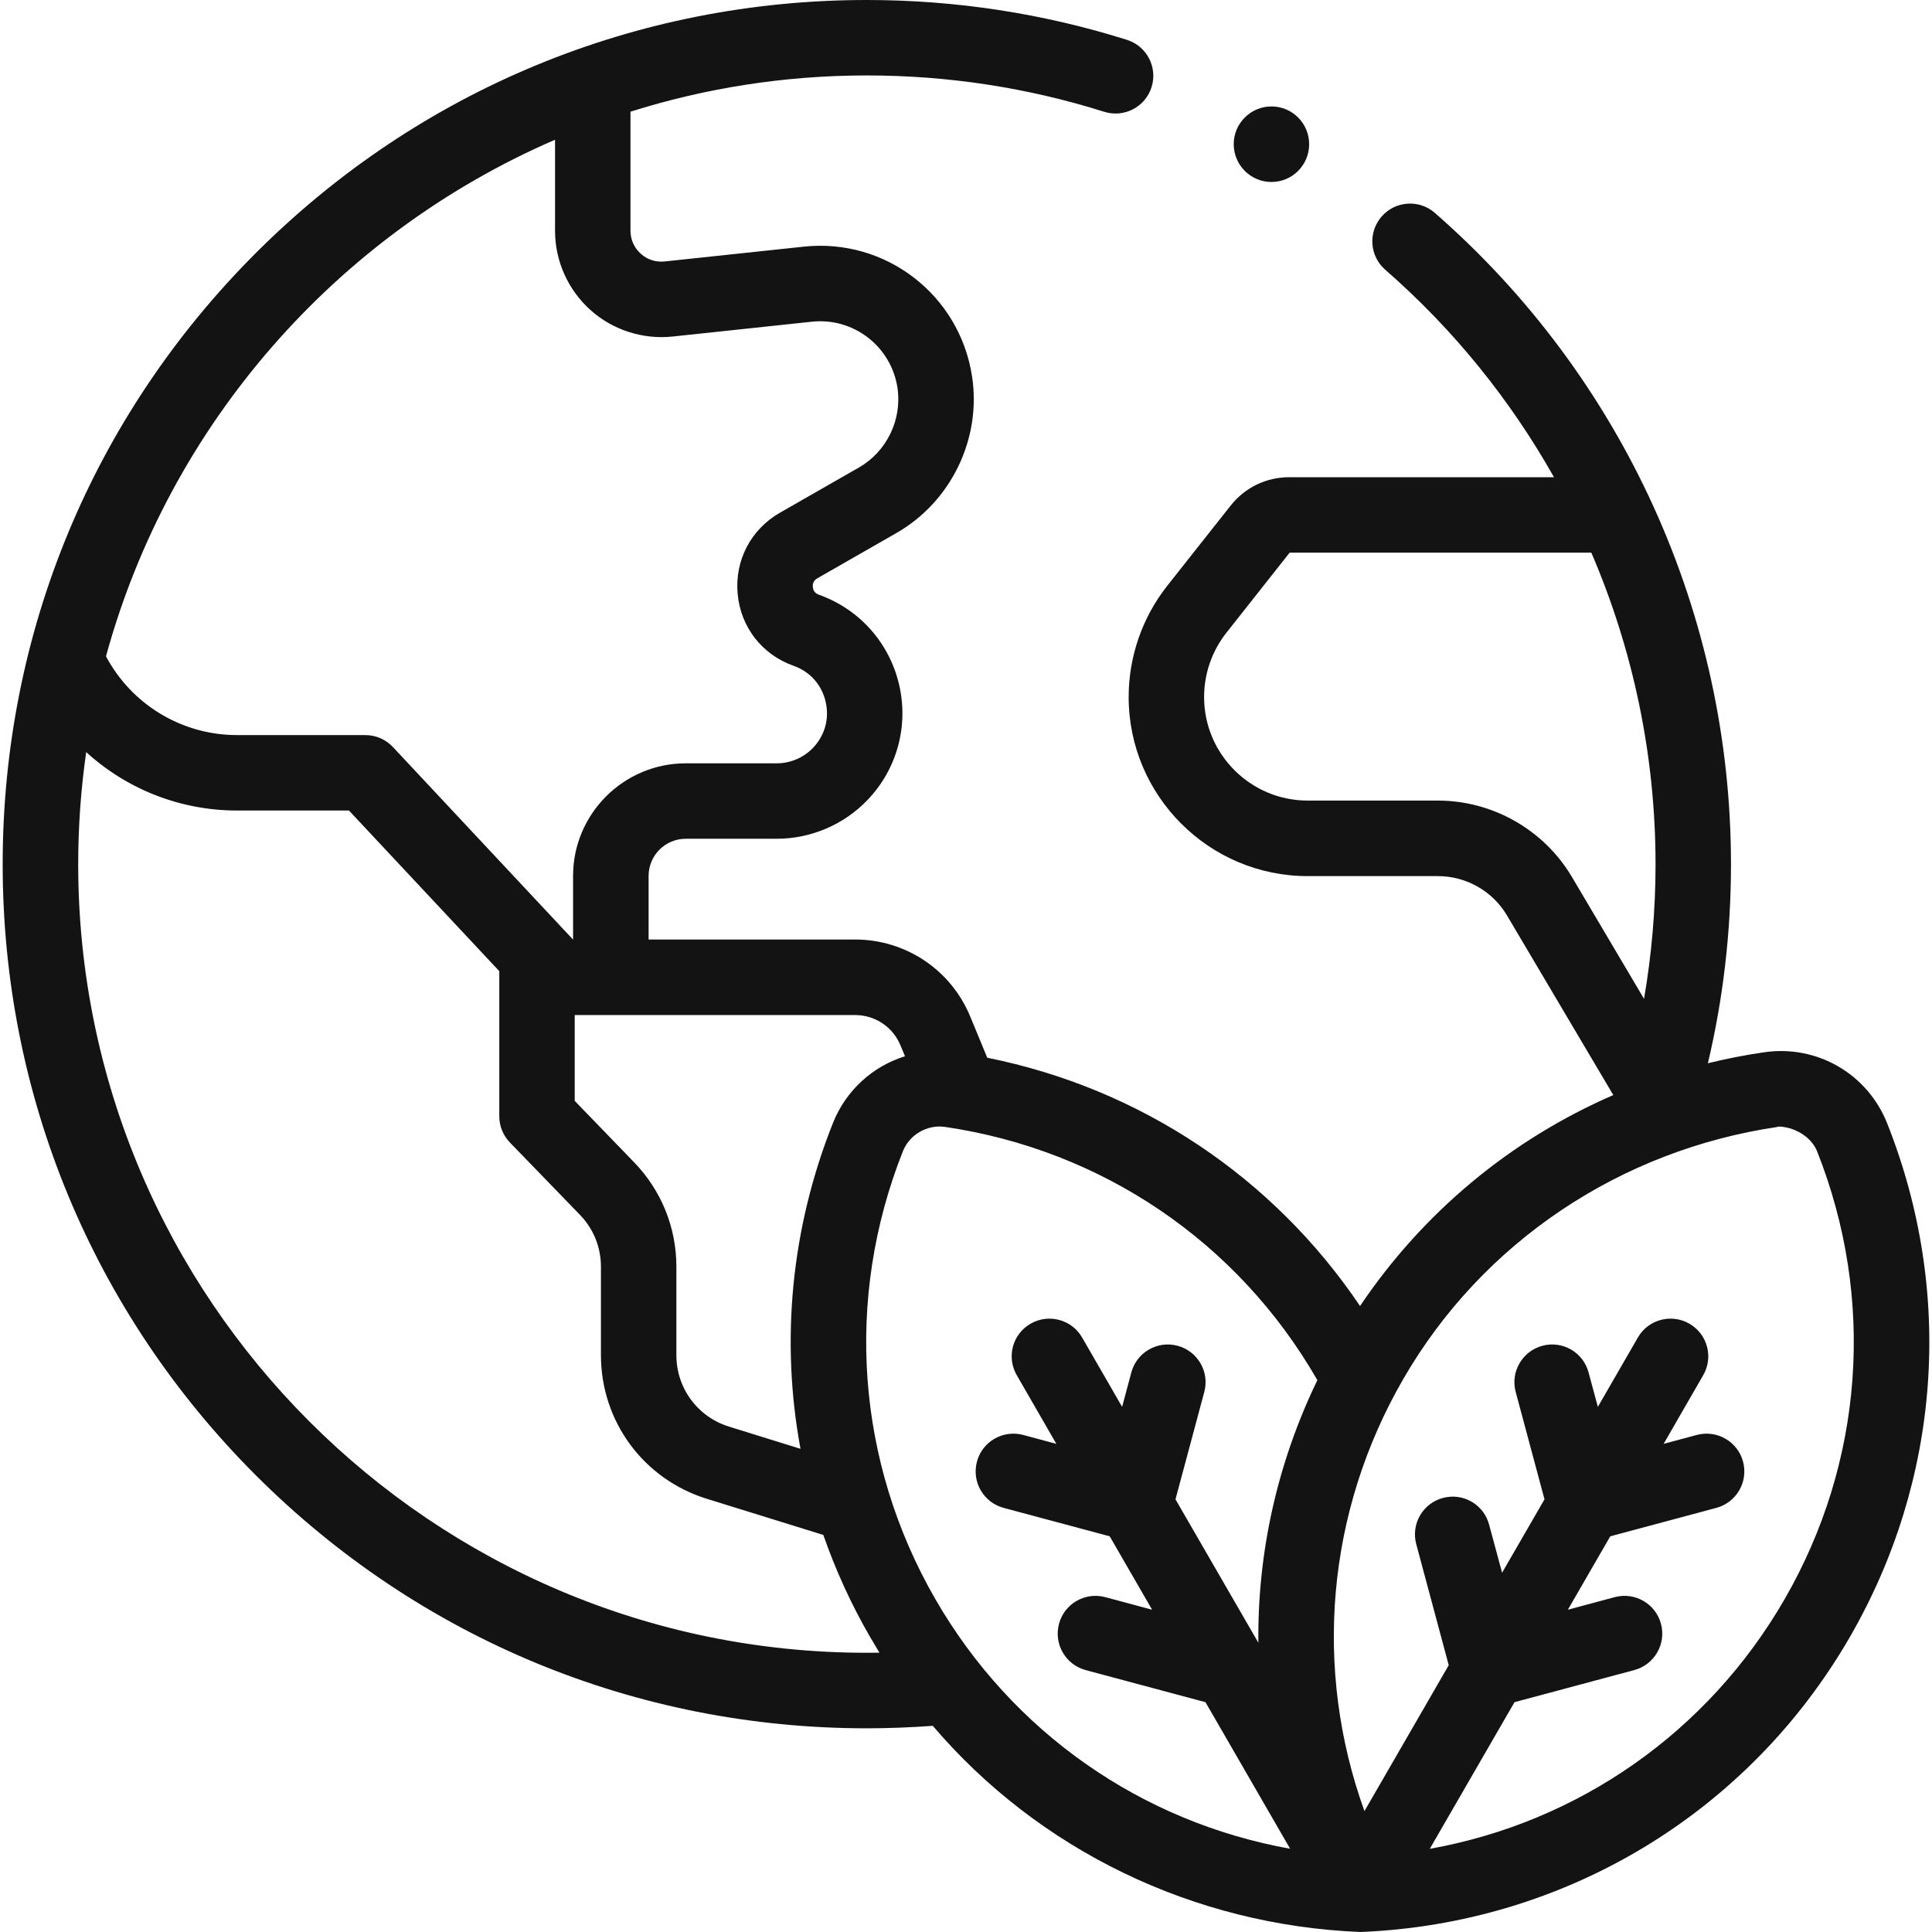 <svg width="21" height="21" viewBox="0 0 21 21" fill="none" xmlns="http://www.w3.org/2000/svg">
<g clip-path="url(#clip0_383_177)">
<path d="M20.513 12.211C20.299 11.671 19.748 11.353 19.174 11.438C18.967 11.468 18.764 11.508 18.564 11.557C18.731 10.851 18.815 10.126 18.815 9.393C18.815 6.68 17.642 4.1 15.596 2.314C15.426 2.165 15.167 2.183 15.018 2.353C14.869 2.524 14.886 2.783 15.057 2.932C15.801 3.581 16.417 4.346 16.891 5.187H14.014C13.764 5.187 13.532 5.299 13.377 5.495L12.687 6.368C12.416 6.711 12.268 7.139 12.268 7.576C12.268 8.649 13.141 9.523 14.214 9.523H15.63C15.937 9.523 16.224 9.686 16.38 9.95L17.536 11.903C16.425 12.385 15.471 13.174 14.783 14.196C13.838 12.794 12.394 11.831 10.731 11.497L10.546 11.049C10.336 10.541 9.844 10.212 9.294 10.212H7.05V9.521C7.05 9.298 7.231 9.117 7.454 9.117H8.443C8.812 9.117 9.171 8.965 9.427 8.698C9.75 8.363 9.879 7.891 9.772 7.438C9.665 6.984 9.339 6.62 8.9 6.464C8.861 6.45 8.839 6.422 8.835 6.38C8.831 6.339 8.848 6.307 8.884 6.286L9.745 5.793C10.339 5.452 10.669 4.769 10.566 4.092C10.431 3.206 9.628 2.586 8.737 2.681L7.224 2.842C7.128 2.852 7.036 2.822 6.965 2.758C6.893 2.693 6.853 2.605 6.853 2.508V1.214C7.665 0.958 8.528 0.82 9.422 0.82C10.303 0.82 11.171 0.953 12.002 1.215C12.219 1.283 12.449 1.163 12.517 0.947C12.585 0.731 12.465 0.501 12.249 0.433C11.338 0.146 10.387 0 9.422 0C6.913 0 4.554 0.977 2.78 2.751C1.006 4.525 0.029 6.884 0.029 9.393C0.029 11.902 1.006 14.261 2.78 16.035C4.555 17.809 6.913 18.786 9.422 18.786C9.661 18.786 9.901 18.776 10.139 18.759C11.289 20.108 12.971 20.927 14.788 21C14.783 21 14.794 21 14.788 21C14.788 21 14.788 21 14.788 21C17.004 20.911 19 19.712 20.107 17.794C21.095 16.084 21.243 14.049 20.513 12.211ZM15.63 8.702H14.214C13.593 8.702 13.088 8.197 13.088 7.576C13.088 7.323 13.174 7.075 13.331 6.877L14.018 6.007H17.297C17.752 7.065 17.995 8.215 17.995 9.393C17.995 9.886 17.953 10.376 17.87 10.857L17.086 9.532C16.783 9.02 16.225 8.702 15.63 8.702ZM9.788 11.363L9.837 11.481C9.487 11.59 9.194 11.851 9.052 12.211C8.597 13.356 8.484 14.576 8.701 15.748L7.925 15.507C7.582 15.401 7.352 15.088 7.352 14.73V13.769C7.352 13.343 7.189 12.94 6.892 12.633L6.247 11.966V11.033H9.294C9.511 11.033 9.705 11.162 9.788 11.363ZM6.033 1.519V2.508C6.033 2.836 6.173 3.149 6.416 3.368C6.659 3.587 6.986 3.692 7.311 3.658L8.823 3.497C9.277 3.448 9.686 3.764 9.755 4.215C9.807 4.56 9.639 4.908 9.337 5.081L8.476 5.574C8.161 5.755 7.985 6.092 8.018 6.454C8.05 6.816 8.283 7.116 8.626 7.237C8.804 7.3 8.931 7.442 8.974 7.626C9.017 7.81 8.967 7.993 8.836 8.13C8.734 8.236 8.591 8.297 8.443 8.297H7.454C6.779 8.297 6.229 8.846 6.229 9.521V10.212H6.228L4.271 8.12C4.193 8.037 4.085 7.99 3.971 7.99H2.576C1.976 7.99 1.431 7.658 1.152 7.134C1.843 4.608 3.662 2.544 6.033 1.519ZM9.422 17.965C4.695 17.965 0.85 14.12 0.85 9.393C0.85 8.98 0.88 8.573 0.937 8.175C1.376 8.576 1.957 8.81 2.576 8.81H3.793L5.427 10.556V12.133C5.427 12.239 5.468 12.341 5.542 12.418L6.303 13.204C6.451 13.356 6.532 13.557 6.532 13.769V14.73C6.532 15.45 6.994 16.077 7.682 16.291L8.949 16.684C9.082 17.065 9.251 17.437 9.458 17.794C9.491 17.851 9.525 17.908 9.559 17.964C9.514 17.965 9.468 17.965 9.422 17.965ZM10.168 17.384C9.307 15.892 9.178 14.117 9.814 12.514C9.886 12.332 10.079 12.221 10.272 12.249C11.979 12.5 13.452 13.499 14.313 14.991C14.315 14.994 14.317 14.998 14.319 15.002C13.882 15.905 13.667 16.881 13.678 17.856L12.777 16.297L13.09 15.13C13.149 14.912 13.019 14.687 12.8 14.628C12.581 14.569 12.356 14.699 12.297 14.918L12.197 15.292L11.762 14.538C11.649 14.342 11.398 14.275 11.202 14.388C11.005 14.501 10.938 14.752 11.052 14.948L11.482 15.694L11.121 15.597C10.902 15.539 10.677 15.669 10.619 15.887C10.56 16.106 10.69 16.331 10.909 16.39L12.062 16.699L12.523 17.497L12.013 17.36C11.794 17.302 11.569 17.432 11.511 17.65C11.452 17.869 11.582 18.094 11.8 18.153L13.103 18.502L14.023 20.095C12.409 19.806 11.003 18.83 10.168 17.384ZM19.397 17.384C18.562 18.83 17.156 19.807 15.541 20.096L16.462 18.502L17.764 18.153C17.983 18.094 18.113 17.869 18.054 17.65C17.996 17.432 17.771 17.302 17.552 17.36L17.042 17.497L17.503 16.699L18.656 16.39C18.875 16.331 19.005 16.106 18.946 15.887C18.888 15.669 18.663 15.539 18.444 15.597L18.083 15.694L18.513 14.948C18.627 14.752 18.559 14.501 18.363 14.388C18.167 14.275 17.916 14.342 17.803 14.538L17.368 15.292L17.267 14.918C17.209 14.699 16.984 14.569 16.765 14.628C16.546 14.687 16.416 14.912 16.475 15.13L16.788 16.297L16.327 17.095L16.186 16.572C16.128 16.353 15.903 16.223 15.684 16.282C15.465 16.34 15.335 16.566 15.394 16.784L15.747 18.1L14.831 19.686C14.274 18.143 14.417 16.436 15.252 14.991C16.113 13.499 17.616 12.5 19.323 12.249C19.343 12.246 19.303 12.245 19.323 12.245C19.495 12.245 19.686 12.351 19.751 12.514C20.387 14.117 20.258 15.892 19.397 17.384Z" fill="#131313"/>
<path d="M13.82 1.978C14.047 1.978 14.23 1.794 14.23 1.567C14.23 1.341 14.047 1.157 13.82 1.157C13.594 1.157 13.41 1.341 13.41 1.567C13.41 1.794 13.594 1.978 13.82 1.978Z" fill="#131313"/>
</g>
<defs>
<clipPath id="clip0_383_177">
<rect width="21" height="21" fill="white"/>
</clipPath>
</defs>
</svg>

